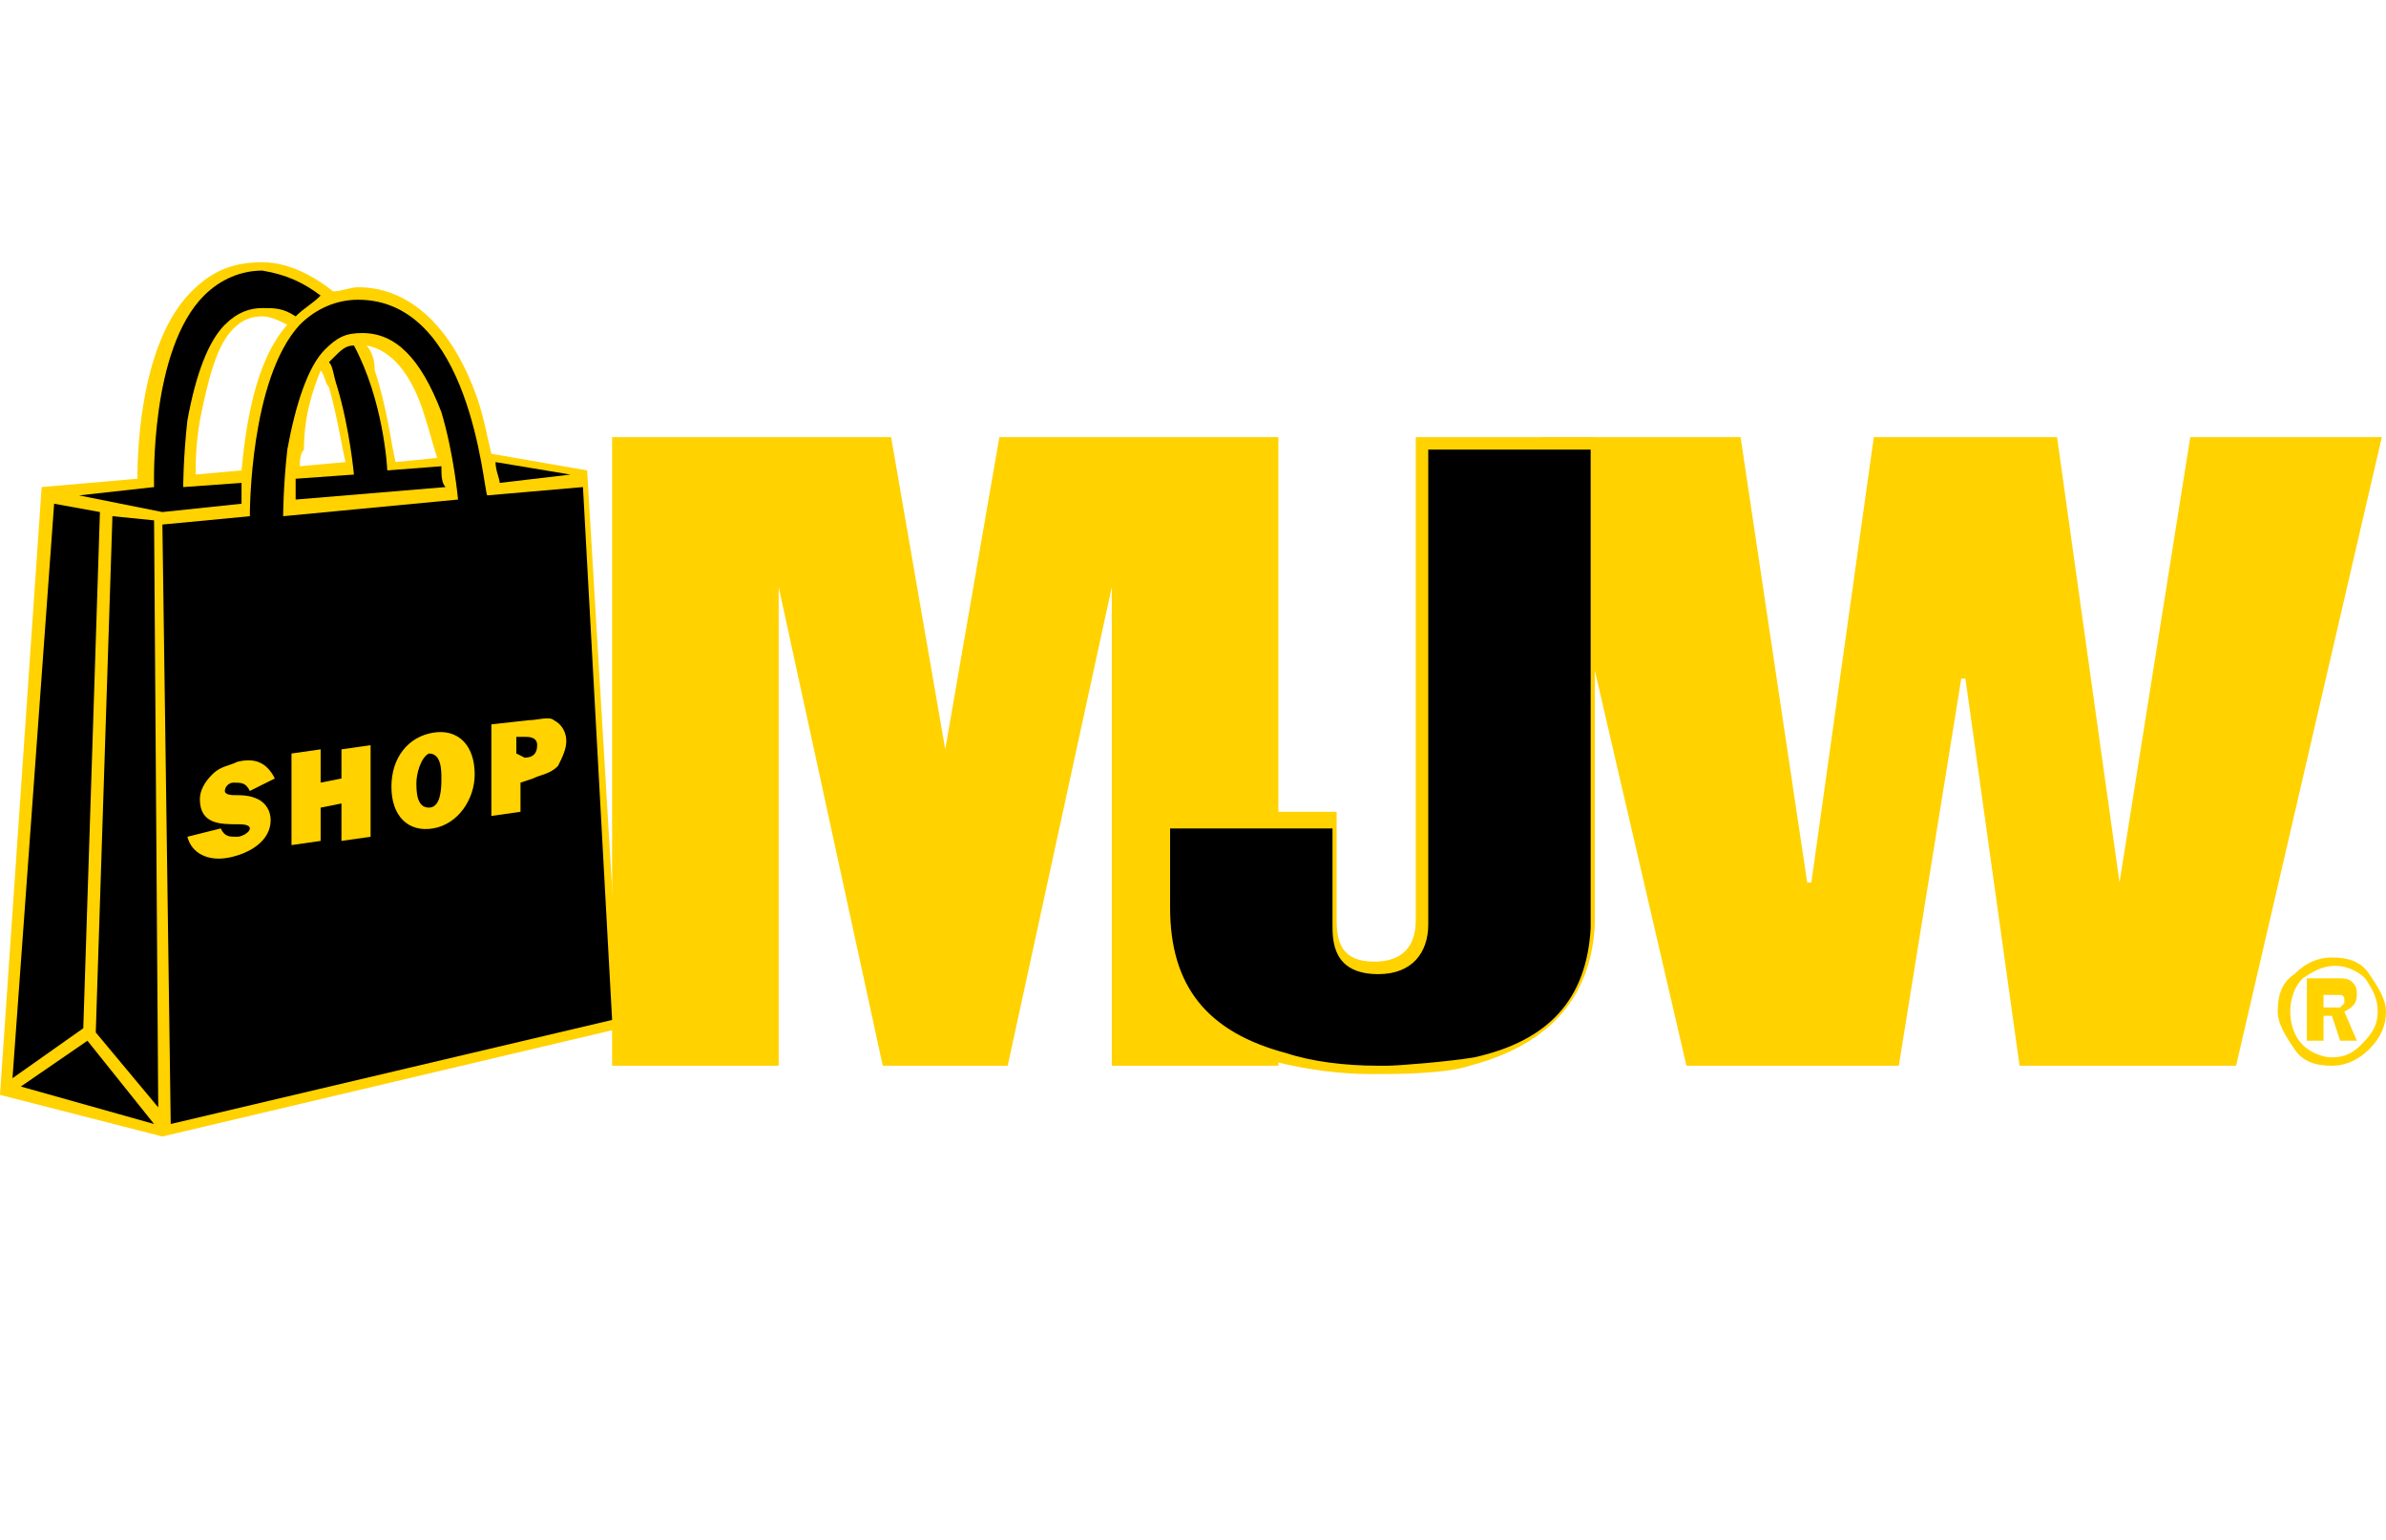 <?xml version="1.0" encoding="utf-8"?>
<!-- Generator: Adobe Illustrator 16.0.4, SVG Export Plug-In . SVG Version: 6.00 Build 0)  -->
<!DOCTYPE svg PUBLIC "-//W3C//DTD SVG 1.1//EN" "http://www.w3.org/Graphics/SVG/1.1/DTD/svg11.dtd">
<svg version="1.1" id="Layer_1" xmlns="http://www.w3.org/2000/svg" xmlns:xlink="http://www.w3.org/1999/xlink" x="0px" y="0px"
	 width="57.3px" height="37px" viewBox="0 0 57.3 37" style="enable-background:new 0 0 57.3 37;" xml:space="preserve">
<style type="text/css">
<![CDATA[
	.st0{fill:#FFD200;}
	.st1{fill-rule:evenodd;clip-rule:evenodd;fill:#FFD200;}
]]>
</style>
<g>
	<g>
		<polygon class="st0" points="49.4,10.5 45,10.5 43.5,21.2 43.4,21.2 41.8,10.5 37,10.5 40.5,25.6 45.6,25.6 47.1,16.3 47.2,16.3 
			48.5,25.6 53.7,25.6 57.2,10.5 52.6,10.5 50.9,21.2 50.9,21.2 		"/>
		<path class="st1" d="M55.8,23.8v0.4H56c0.1,0,0.2,0,0.2,0c0,0,0.1-0.1,0.1-0.1c0,0,0-0.1,0-0.1c0,0,0-0.1-0.1-0.1c0,0-0.1,0-0.2,0
			H55.8z M55.8,24.4V25h-0.4v-1.5h0.7c0.2,0,0.3,0,0.4,0.1c0.1,0.1,0.1,0.2,0.1,0.3c0,0.2-0.1,0.3-0.3,0.4l0.3,0.7h-0.4L56,24.4
			H55.8z M57.1,24.3c0-0.3-0.1-0.5-0.3-0.8c-0.2-0.2-0.5-0.3-0.7-0.3c-0.3,0-0.5,0.1-0.8,0.3C55.1,23.7,55,24,55,24.3
			s0.1,0.6,0.3,0.8c0.2,0.2,0.5,0.3,0.7,0.3c0.3,0,0.5-0.1,0.7-0.3C57,24.8,57.1,24.6,57.1,24.3z M56,25.6c-0.4,0-0.7-0.1-0.9-0.4
			s-0.4-0.6-0.4-0.9c0-0.4,0.1-0.7,0.4-0.9c0.3-0.3,0.6-0.4,0.9-0.4c0.4,0,0.7,0.1,0.9,0.4c0.2,0.3,0.4,0.6,0.4,0.9
			c0,0.3-0.1,0.6-0.4,0.9C56.7,25.4,56.4,25.6,56,25.6z"/>
		<polygon class="st0" points="30.7,25.6 26.7,25.6 26.7,14.1 24.2,25.6 21.2,25.6 18.7,14.1 18.7,25.6 14.7,25.6 14.7,10.5 
			21.4,10.5 22.7,18 22.7,18 24,10.5 30.7,10.5 		"/>
		<path class="st0" d="M34,10.5v11.6c0,0.8-0.5,1-1,1c-0.8,0-0.9-0.5-0.9-1v-2.6h-4.5v2.2c0,2.3,1.4,3.3,3,3.8
			c0.8,0.2,1.6,0.3,2.3,0.3c0,0,0.1,0,0.2,0c0.4,0,1.6,0,2.2-0.2c1.5-0.4,2.9-1.3,3-3.4V10.5H34z"/>
		<g>
			<path d="M38.2,22.3c-0.1,1.7-1,2.7-2.8,3.1c-0.6,0.1-1.8,0.2-2.1,0.2c-0.1,0-0.2,0-0.2,0c-0.8,0-1.6-0.1-2.2-0.3
				c-1.9-0.5-2.8-1.6-2.8-3.5v-1.9h3.9v2.3c0,0.4,0,1.2,1.1,1.2c0.8,0,1.2-0.5,1.2-1.2V10.8h3.9V22.3z"/>
		</g>
	</g>
	<g>
		<path class="st0" d="M8,7C7.5,6.6,6.9,6.3,6.3,6.3l0,0C5.6,6.3,5.1,6.5,4.6,7c-1.2,1.2-1.3,3.7-1.3,4.5L1,11.7L0,26.3l3.9,1
			l11-2.6l-0.8-13.4l-2.3-0.4c-0.1-0.4-0.2-1-0.4-1.5c-0.6-1.6-1.6-2.5-2.8-2.5l0,0C8.4,6.9,8.2,7,8,7z M4.7,11.4
			c0-0.3,0-0.7,0.1-1.3c0.2-1,0.4-1.8,0.8-2.2C5.8,7.7,6,7.6,6.3,7.6c0.2,0,0.4,0.1,0.6,0.2c-0.8,0.9-1,2.5-1.1,3.5L4.7,11.4z
			 M8.8,8.3c0.6,0.1,1.1,0.7,1.4,1.7c0.1,0.3,0.2,0.7,0.3,1l-1,0.1c-0.1-0.4-0.2-1.3-0.5-2.2C9,8.6,8.9,8.4,8.8,8.3z M7.7,8.9
			c0.1,0.1,0.1,0.3,0.2,0.4c0.2,0.7,0.3,1.4,0.4,1.8l-1.1,0.1c0-0.1,0-0.3,0.1-0.4C7.3,10,7.5,9.4,7.7,8.9z"/>
		<polygon points="3.7,12.5 2.7,12.4 2.3,24.8 3.8,26.6 		"/>
		<polygon points="1.3,12.1 2.4,12.3 2,24.7 0.3,25.9 		"/>
		<polygon points="2.1,25 0.5,26.1 3.7,27 		"/>
		<path d="M14,11.7l0.7,12.8L4.1,27L3.9,12.6L6,12.4C6,12.3,6,9.1,7.2,7.8c0.4-0.4,0.9-0.6,1.4-0.6c2.7,0,3,4.5,3.1,4.7L14,11.7z
			 M11,12c0,0-0.1-1.1-0.4-2.1C10.1,8.6,9.5,8,8.7,8C8.3,8,8.1,8.1,7.8,8.4c-0.4,0.4-0.7,1.3-0.9,2.4c-0.1,0.9-0.1,1.6-0.1,1.6
			L11,12z"/>
		<path d="M11.9,11.1l1.8,0.3L12,11.6C12,11.5,11.9,11.3,11.9,11.1z"/>
		<path d="M10.7,11.7L7.1,12c0-0.1,0-0.3,0-0.5l1.4-0.1c0,0-0.1-1.1-0.4-2.1C8,9,8,8.8,7.9,8.7c0,0,0.1-0.1,0.1-0.1
			c0.2-0.2,0.3-0.3,0.5-0.3c0.7,1.3,0.8,2.9,0.8,3l1.3-0.1C10.6,11.4,10.6,11.6,10.7,11.7z"/>
		<path d="M7.7,7.1C7.5,7.3,7.3,7.4,7.1,7.6C6.8,7.4,6.6,7.4,6.3,7.4c-0.3,0-0.6,0.1-0.9,0.4C5,8.2,4.7,9,4.5,10.1
			c-0.1,0.9-0.1,1.6-0.1,1.6l1.4-0.1c0,0.2,0,0.4,0,0.5l-1.9,0.2l-2-0.4l1.8-0.2c0-0.1-0.1-3.3,1.2-4.6c0.4-0.4,0.9-0.6,1.4-0.6
			C6.9,6.6,7.3,6.8,7.7,7.1z"/>
		<g>
			<path class="st0" d="M5.3,19.9c0.1,0.2,0.2,0.2,0.4,0.2c0.1,0,0.3-0.1,0.3-0.2c0-0.1-0.2-0.1-0.3-0.1c-0.4,0-0.9,0-0.9-0.6
				c0-0.2,0.1-0.4,0.3-0.6c0.2-0.2,0.4-0.2,0.6-0.3c0.4-0.1,0.7,0,0.9,0.4L6,19c-0.1-0.2-0.2-0.2-0.4-0.2c-0.1,0-0.2,0.1-0.2,0.2
				c0,0.1,0.2,0.1,0.2,0.1c0.2,0,0.4,0,0.6,0.1c0.2,0.1,0.3,0.3,0.3,0.5c0,0.5-0.5,0.8-1,0.9c-0.5,0.1-0.9-0.1-1-0.5L5.3,19.9z"/>
			<path class="st0" d="M8.9,20.1l-0.7,0.1v-0.9l-0.5,0.1v0.8l-0.7,0.1v-2.2l0.7-0.1v0.8l0.5-0.1V18l0.7-0.1V20.1z"/>
			<path class="st0" d="M11.4,18.6c0,0.6-0.4,1.2-1,1.3s-1-0.3-1-1c0-0.7,0.4-1.2,1-1.3C11,17.5,11.4,17.9,11.4,18.6z M10,18.8
				c0,0.2,0,0.6,0.3,0.6c0.3,0,0.3-0.5,0.3-0.7c0-0.2,0-0.6-0.3-0.6C10.1,18.2,10,18.6,10,18.8z"/>
			<path class="st0" d="M12.5,19.5l-0.7,0.1v-2.2l0.9-0.1c0.2,0,0.5-0.1,0.6,0c0.2,0.1,0.3,0.3,0.3,0.5c0,0.2-0.1,0.4-0.2,0.6
				c-0.2,0.2-0.4,0.2-0.6,0.3l-0.3,0.1V19.5z M12.6,18.2c0.2,0,0.3-0.1,0.3-0.3c0-0.2-0.2-0.2-0.3-0.2l-0.2,0v0.4L12.6,18.2z"/>
		</g>
	</g>
</g>
<g>
</g>
<g>
</g>
<g>
</g>
<g>
</g>
<g>
</g>
<g>
</g>
</svg>
